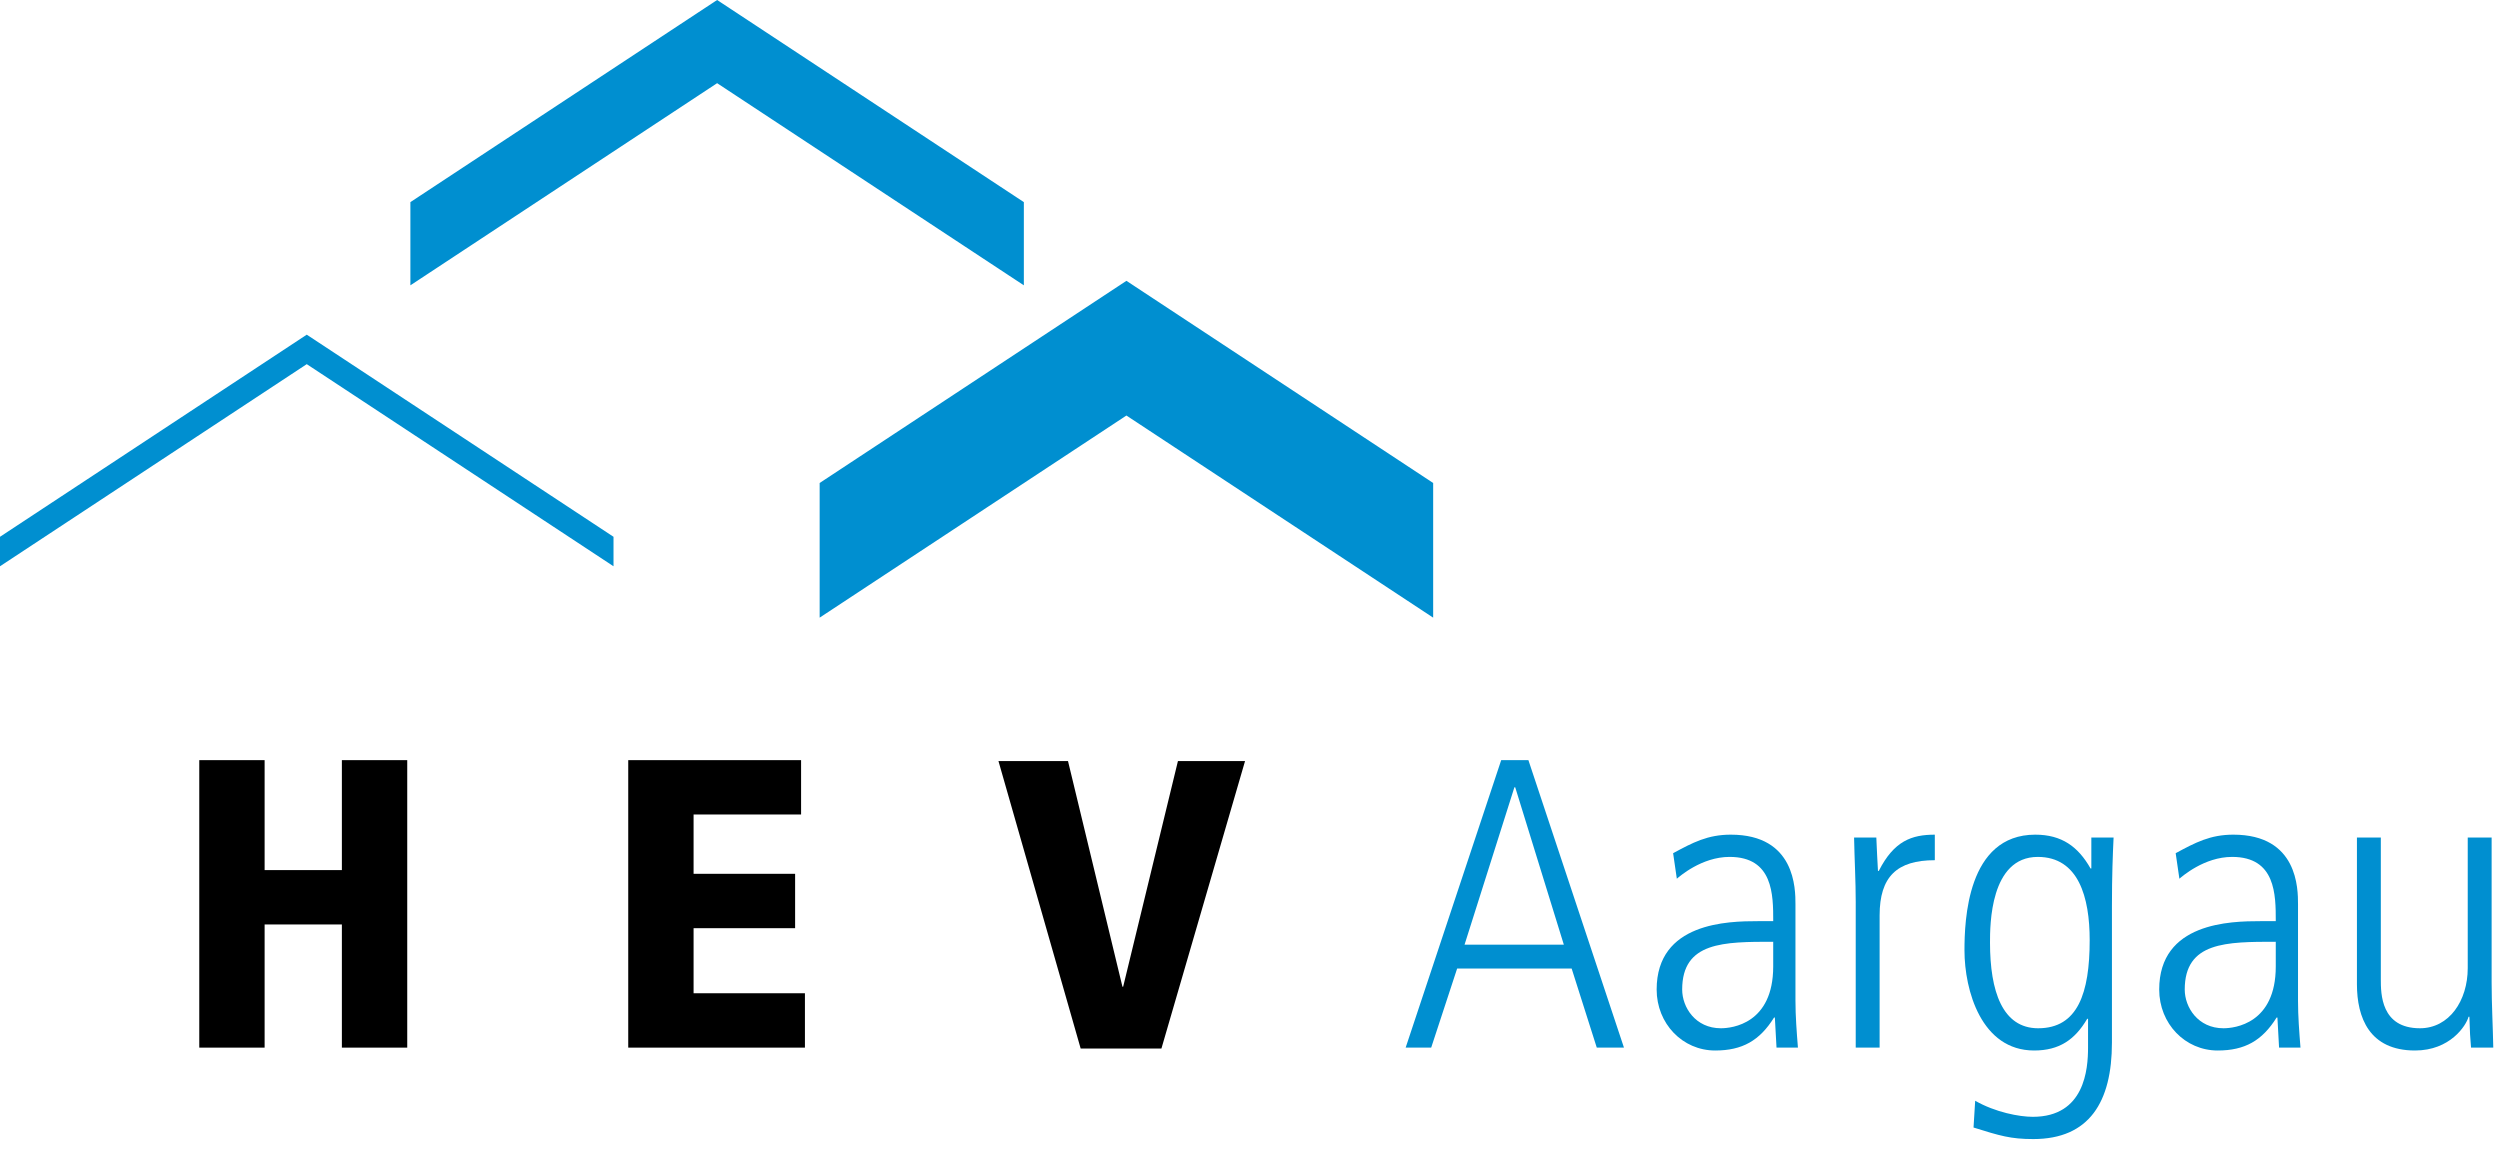 <?xml version="1.0" encoding="UTF-8"?> <svg xmlns="http://www.w3.org/2000/svg" id="Ebene_1" version="1.1" viewBox="0 0 328.856 151.662"><defs><style> .st0 { fill: #008fd0; } </style></defs><g><path class="st0" d="M197.473,99.987h3.576l12.571,37.82h-3.576l-3.305-10.403h-15.063l-3.414,10.403h-3.359l12.57-37.82ZM192.65,124.261h13.059l-6.394-20.698h-.108l-6.556,20.698Z"></path><path class="st0" d="M236.179,131.63c0,2.059.163,4.118.325,6.177h-2.817l-.217-3.955h-.108c-1.897,3.034-4.172,4.334-7.748,4.334-4.28,0-7.694-3.522-7.694-8.019,0-8.832,9.373-8.995,13.329-8.995h2.005c0-3.468,0-8.452-5.744-8.452-3.685,0-6.61,2.601-6.936,2.871l-.488-3.359c2.601-1.408,4.552-2.438,7.586-2.438,8.507,0,8.507,7.152,8.507,9.156v12.68ZM233.253,123.882c-6.502,0-11.975,0-11.975,6.285,0,2.33,1.734,5.093,5.093,5.093,1.463,0,6.881-.596,6.881-8.127v-3.251Z"></path><path class="st0" d="M244.108,118.735c0-2.872-.163-5.689-.217-8.562h2.926c.054,1.626.163,3.251.217,4.389h.108c2.005-3.955,4.335-4.768,7.369-4.768v3.359c-4.985,0-7.261,2.167-7.261,7.261v17.393h-3.143v-19.072Z"></path><path class="st0" d="M267.731,109.794c3.468,0,5.636,1.571,7.261,4.442h.108v-4.064h2.926c-.108,2.384-.217,4.822-.217,9.157v17.826c0,7.803-2.979,12.68-10.349,12.68-2.981,0-4.389-.434-7.856-1.518l.216-3.522c2.655,1.518,5.798,2.113,7.586,2.113,6.827,0,7.261-6.285,7.261-9.102v-3.793h-.108c-1.625,2.764-3.685,4.172-6.989,4.172-6.936,0-9.157-7.91-9.157-13.166,0-3.848.325-15.226,9.319-15.226ZM268.11,135.26c5.201,0,6.772-4.606,6.772-11.595,0-5.636-1.463-10.945-6.827-10.945-6.285,0-6.285,8.994-6.285,11.27,0,6.394,1.625,11.271,6.34,11.271Z"></path><path class="st0" d="M302.286,131.63c0,2.059.163,4.118.325,6.177h-2.817l-.217-3.955h-.108c-1.897,3.034-4.172,4.334-7.748,4.334-4.281,0-7.694-3.522-7.694-8.019,0-8.832,9.374-8.995,13.329-8.995h2.005c0-3.468,0-8.452-5.743-8.452-3.685,0-6.611,2.601-6.936,2.871l-.488-3.359c2.601-1.408,4.552-2.438,7.586-2.438,8.507,0,8.507,7.152,8.507,9.156v12.68ZM299.36,123.882c-6.502,0-11.975,0-11.975,6.285,0,2.33,1.733,5.093,5.093,5.093,1.463,0,6.882-.596,6.882-8.127v-3.251Z"></path><path class="st0" d="M327.755,129.245c0,2.872.163,5.689.217,8.562h-2.926c-.108-1.246-.162-2.059-.217-4.064h-.108c-.325,1.191-2.438,4.442-7.044,4.442-6.015,0-7.64-4.334-7.64-8.724v-19.289h3.143v18.64c0,1.897,0,6.447,5.147,6.447,3.847,0,6.285-3.63,6.285-7.91v-17.177h3.143v19.072Z"></path></g><polygon points="26.213 99.991 34.808 99.991 34.808 114.454 44.971 114.454 44.971 99.991 53.569 99.991 53.569 137.807 44.971 137.807 44.971 121.606 34.808 121.606 34.808 137.807 26.213 137.807 26.213 99.991"></polygon><polygon points="82.64 99.991 105.377 99.991 105.377 107.14 91.235 107.14 91.235 114.943 104.591 114.943 104.591 122.096 91.235 122.096 91.235 130.655 105.882 130.655 105.882 137.807 82.64 137.807 82.64 99.991"></polygon><polygon points="131.339 100.11 140.487 100.11 147.649 129.798 147.742 129.798 154.949 100.11 163.777 100.11 152.776 137.927 142.153 137.927 131.339 100.11"></polygon><polygon class="st0" points="188.522 63.534 148.171 36.94 107.819 63.534 107.819 81.247 148.171 54.659 188.522 81.247 188.522 63.534"></polygon><polygon class="st0" points="134.68 26.588 94.332 0 53.984 26.588 53.984 37.532 94.332 10.941 134.68 37.532 134.68 26.588"></polygon><polygon class="st0" points="80.703 70.611 40.351 44.023 0 70.611 0 74.489 40.351 47.901 80.703 74.489 80.703 70.611"></polygon></svg> 